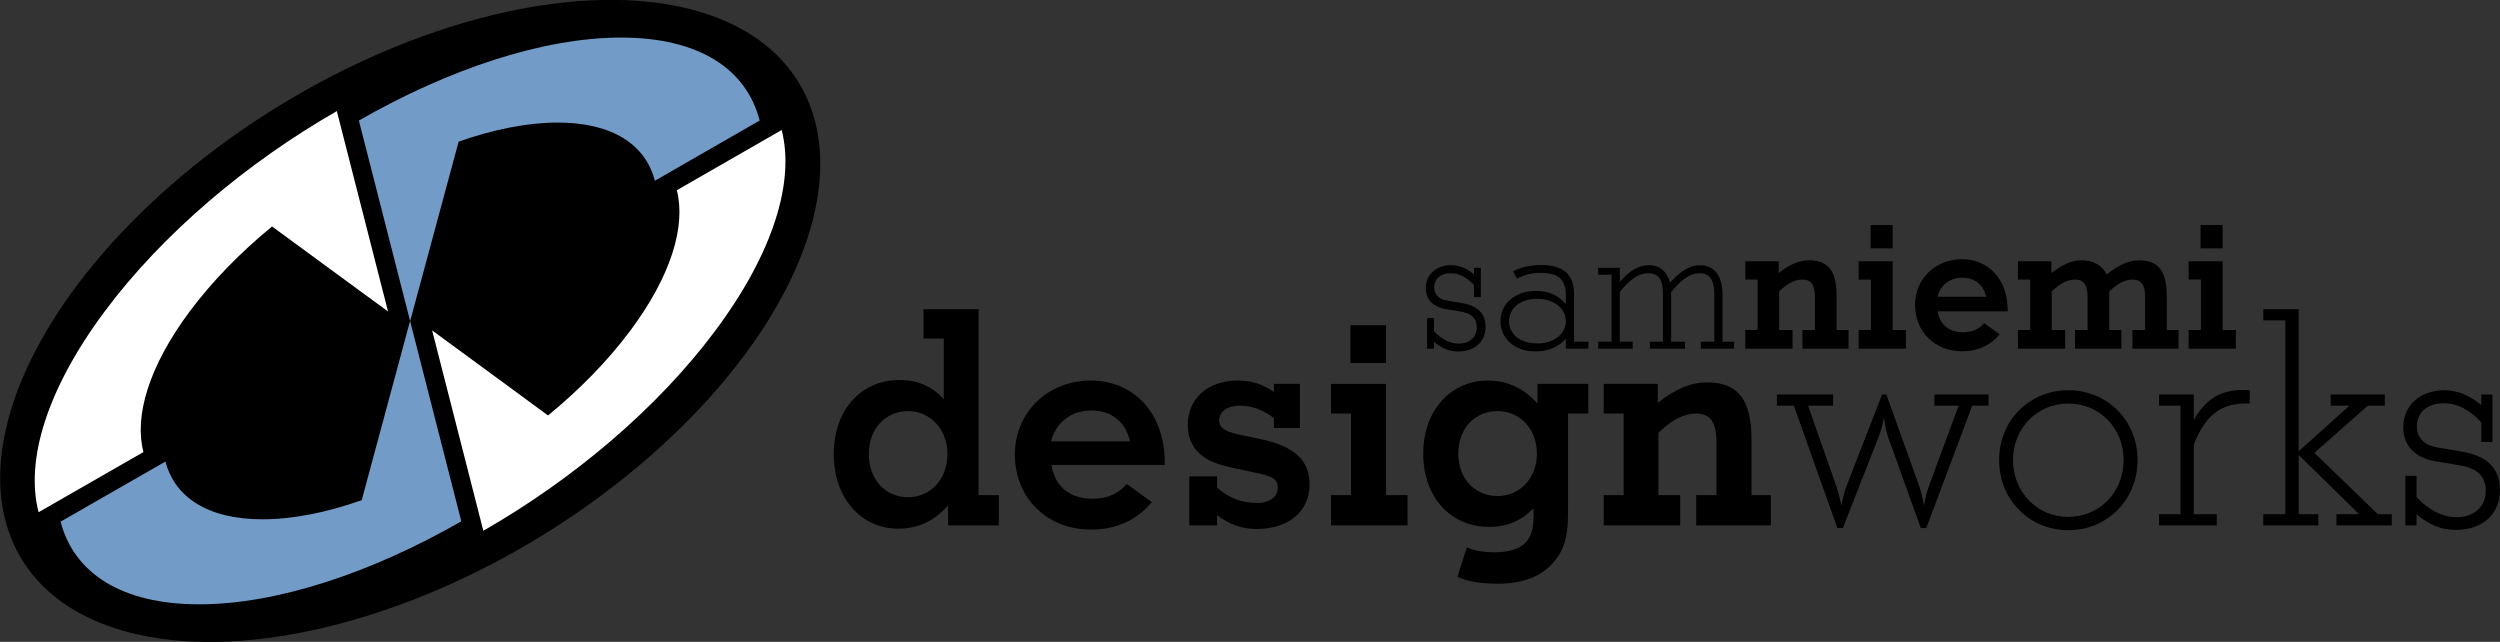 <?xml version="1.0" encoding="utf-8"?>
<!-- Generator: Adobe Illustrator 16.0.4, SVG Export Plug-In . SVG Version: 6.00 Build 0)  -->
<!DOCTYPE svg PUBLIC "-//W3C//DTD SVG 1.1//EN" "http://www.w3.org/Graphics/SVG/1.1/DTD/svg11.dtd">
<svg version="1.1" id="Layer_1" xmlns="http://www.w3.org/2000/svg" xmlns:xlink="http://www.w3.org/1999/xlink" x="0px" y="0px"
	 width="332.022px" height="85.246px" viewBox="0 0 332.022 85.246" enable-background="new 0 0 332.022 85.246"
	 xml:space="preserve">
<rect x="0" y="0" width="332.022" height="85.246" fill="#333333" stroke="none"/>
<g>
	<ellipse transform="matrix(0.852 -0.524 0.524 0.852 -14.257 34.844)" cx="54.464" cy="42.623" rx="60.521" ry="33.446"/>
	<g>
		<path fill="#FFFFFF" d="M19.049,60.038c-1.242-4.77,0.709-11.374,6.141-18.67c3.009-4.04,6.769-7.869,10.94-11.291l15.404,11.291
			l-6.801-26.613c-11.88,6.811-23.099,16.221-30.835,26.613C6.145,51.784,3.358,61.211,5.124,68.025L19.049,60.038z"/>
		<path fill="#729BC7" d="M8.049,69.28c1.756,6.784,8.027,10.979,18.395,10.979c10.396,0,22.94-4.213,34.821-11.023l-6.803-26.612
			l-6.424,23.806c-4.635,1.629-9.145,2.539-13.188,2.539c-7.253,0-11.641-2.932-12.875-7.674L8.049,69.28z"/>
		<path fill="#729BC7" d="M100.887,16.01c-1.74-6.812-8.012-11.022-18.406-11.022c-10.392,0-22.938,4.211-34.819,11.022l6.809,26.64
			l6.441-23.842c4.627-1.622,9.127-2.53,13.165-2.53c7.281,0,11.674,2.956,12.889,7.73L100.887,16.01z"/>
		<path fill="#FFFFFF" d="M64.191,70.491c11.884-6.812,23.101-16.221,30.837-26.614c7.736-10.393,10.529-19.802,8.787-26.612
			l-13.924,7.998c1.211,4.767-0.744,11.347-6.154,18.614c-3.012,4.043-6.771,7.873-10.952,11.298L57.39,43.877L64.191,70.491z"/>
	</g>
</g>
<g>
	<g>
		<path d="M189.529,42.238h0.918v1.761c1.041,1.091,2.158,1.638,3.299,1.638c1.438,0,2.381-0.895,2.381-2.135
			c0-1.215-0.67-1.884-2.184-2.131l-1.959-0.324c-1.711-0.297-2.629-1.314-2.629-2.803c0-1.734,1.363-3.025,3.348-3.025
			c1.092,0,2.061,0.397,3.053,1.215v-0.867h0.916v3.894h-0.916v-1.612c-0.967-1.041-1.961-1.562-3.076-1.562
			c-1.34,0-2.207,0.744-2.207,1.91c0,0.918,0.619,1.537,1.662,1.711l2.031,0.348c2.109,0.347,3.127,1.413,3.127,3.15
			c0,1.959-1.414,3.273-3.646,3.273c-1.166,0-2.184-0.422-3.199-1.291v0.919h-0.918V42.238z"/>
		<path d="M204.609,36.236c-1.143,0-2.207,0.273-3.15,0.768l-0.496-0.99c1.115-0.547,2.383-0.82,3.693-0.82
			c2.979,0,4.391,1.266,4.391,3.87v6.323h1.91v0.919h-3V44.99c-1.016,1.117-2.406,1.688-4.068,1.688
			c-2.727,0-4.613-1.736-4.613-4.019c0-2.307,1.887-4.019,4.715-4.019c1.686,0,2.975,0.571,3.967,1.763v-1.166
			C207.957,37.129,206.988,36.236,204.609,36.236z M204.187,45.611c2.182,0,3.77-1.266,3.77-2.952s-1.588-2.976-3.77-2.976
			c-2.332,0-3.77,1.289-3.77,2.976S201.855,45.611,204.187,45.611z"/>
		<path d="M212.248,45.387h1.785v-8.902h-1.785v-0.918h2.875v1.859c1.291-1.463,2.506-2.207,3.846-2.207
			c1.439,0,2.355,0.744,2.828,2.307c1.412-1.512,2.578-2.307,3.969-2.307c1.908,0,2.998,1.39,2.998,3.943v6.225h1.539v0.919h-4.414
			v-0.919h1.785v-6.323c0-1.86-0.596-2.778-1.959-2.778c-1.24,0-2.43,0.844-3.771,2.506v6.596h1.836v0.919h-4.662v-0.919h1.736
			v-6.447c0-1.786-0.57-2.654-1.984-2.654c-1.24,0-2.43,0.844-3.746,2.48v6.621h1.713v0.919h-4.588V45.387z"/>
		<path d="M231.789,43.824h1.639v-6.695h-1.639v-2.432h4.441v1.562c1.412-1.14,2.729-1.686,4.041-1.686
			c2.631,0,3.646,1.537,3.646,4.713v4.537h1.588v2.481h-6.127v-2.481h1.662v-4.339c0-1.588-0.471-2.356-1.662-2.356
			c-1.016,0-2.033,0.521-3.098,1.588v5.107h1.783v2.481h-6.275V43.824z"/>
		<path d="M246.843,43.824h1.637v-6.695h-1.637v-2.432h4.516v9.127h1.76v2.481h-6.275V43.824z M248.433,32.986v-3.1h2.926v3.1
			H248.433z"/>
		<path d="M265.57,44.396c-1.189,1.464-2.926,2.257-4.984,2.257c-3.598,0-6.252-2.58-6.252-6.15c0-3.473,2.703-6.076,6.227-6.076
			c3.521,0,6.076,2.653,6.076,6.746c0,0.049,0,0.124,0,0.174h-9.301c0.273,1.76,1.512,2.777,3.348,2.777
			c1.215,0,2.156-0.396,2.828-1.216L265.57,44.396z M263.783,39.41c-0.373-1.611-1.514-2.529-3.197-2.529
			c-1.613,0-2.904,0.992-3.275,2.529H263.783z"/>
		<path d="M268,43.824h1.637v-6.695H268v-2.432h4.439v1.562c1.439-1.066,2.629-1.686,3.992-1.686c1.588,0,2.678,0.619,3.373,1.859
			c1.562-1.215,2.877-1.859,4.291-1.859c2.629,0,3.67,1.537,3.67,4.713v4.537h1.562v2.481h-6.125v-2.481h1.686v-4.339
			c0-1.588-0.473-2.356-1.662-2.356c-1.018,0-2.031,0.521-3.1,1.588v5.107h1.613v2.481h-6.152v-2.481h1.662v-4.339
			c0-1.588-0.469-2.356-1.662-2.356c-1.016,0-2.033,0.521-3.1,1.588v5.107h1.785v2.481H268V43.824z"/>
		<path d="M290.667,43.824h1.637v-6.695h-1.637v-2.432h4.514v9.127h1.762v2.481h-6.275V43.824z M292.253,32.986v-3.1h2.928v3.1
			H292.253z"/>
	</g>
	<g>
		<path d="M129.964,65.758h2.689v4.016h-6.743v-2.65c-1.849,2.088-3.976,3.092-6.626,3.092c-4.856,0-8.553-4.015-8.553-9.877
			c0-5.941,3.654-9.875,8.754-9.875c2.328,0,4.216,0.803,5.859,2.527v-8.029h-2.689v-3.895h7.309V65.758z M120.609,54.598
			c-2.973,0-5.22,2.287-5.22,5.701c0,3.41,2.208,5.739,5.22,5.739c2.93,0,5.22-2.368,5.22-5.739
			C125.829,56.966,123.5,54.598,120.609,54.598z"/>
		<path d="M152.968,66.682c-1.927,2.367-4.736,3.654-8.069,3.654c-5.823,0-10.117-4.178-10.117-9.959
			c0-5.619,4.375-9.836,10.075-9.836c5.701,0,9.836,4.297,9.836,10.92c0,0.082,0,0.201,0,0.283h-15.055
			c0.441,2.849,2.448,4.495,5.421,4.495c1.968,0,3.491-0.643,4.576-1.968L152.968,66.682z M150.076,58.612
			c-0.601-2.61-2.448-4.096-5.178-4.096c-2.611,0-4.699,1.604-5.301,4.096H150.076z"/>
		<path d="M161.64,69.773h-3.695v-6.506h3.695v1.487c1.565,1.403,3.292,2.046,5.379,2.046c1.605,0,2.689-0.883,2.689-2.007
			c0-1.484-1.285-1.646-3.693-2.167c-2.611-0.562-4.697-0.925-6.022-1.848c-1.526-1.043-2.248-2.488-2.248-4.336
			c0-3.453,2.608-5.902,6.624-5.902c1.768,0,3.293,0.441,4.816,1.527v-1.086h3.453v5.863h-3.453v-1.325
			c-1.523-1.124-2.969-1.647-4.494-1.647c-1.688,0-2.771,0.803-2.771,1.969c0,1.566,1.968,1.725,5.378,2.449
			c4.457,0.923,6.627,2.729,6.627,6.062c0,3.452-2.65,5.901-7.068,5.901c-1.926,0-3.611-0.602-5.217-1.846V69.773z"/>
		<path d="M176.773,65.758h2.65V54.92h-2.65v-3.938h7.309v14.775h2.852v4.016h-10.16V65.758z M179.341,48.213v-5.02h4.74v5.02
			H179.341z"/>
		<path d="M197.771,69.975c-5.061,0-8.754-3.895-8.754-9.719c0-5.778,3.693-9.715,8.553-9.715c2.65,0,4.779,1.004,6.623,3.053
			v-2.611h6.746v3.938h-2.689v12.362c0,2.569-0.041,4.657-1.285,6.545c-1.646,2.488-4.256,3.693-8.068,3.693
			c-2.291,0-4.096-0.321-5.34-0.923l1.244-3.895c1.084,0.441,2.289,0.643,3.615,0.643c3.691,0,5.258-1.406,5.258-4.696
			c0-0.363,0-0.724-0.041-1.124C201.988,69.211,200.101,69.975,197.771,69.975z M198.896,65.879c2.891,0,5.219-2.329,5.219-5.623
			c0-3.329-2.289-5.658-5.219-5.658c-3.012,0-5.221,2.287-5.221,5.658C193.675,63.59,195.884,65.879,198.896,65.879z"/>
		<path d="M212.986,65.758h2.65V54.92h-2.65v-3.938h7.186v2.531c2.289-1.849,4.418-2.732,6.545-2.732
			c4.256,0,5.902,2.491,5.902,7.63v7.347h2.568v4.016h-9.916v-4.016h2.689v-7.025c0-2.568-0.764-3.812-2.689-3.812
			c-1.646,0-3.291,0.841-5.018,2.568v8.27h2.891v4.016h-10.158V65.758z"/>
		<path d="M238.238,53.873h-2.248v-1.484h7.469v1.484h-3.334l3.654,10.398c0.283,0.764,0.523,1.728,0.803,2.891
			c0.121-0.923,0.361-1.887,0.725-2.81l4.654-11.964h0.562l4.297,11.964c0.281,0.724,0.48,1.686,0.721,2.81
			c0.123-0.962,0.363-1.887,0.686-2.729l3.895-10.561h-3.213v-1.484h7.186v1.484h-2.166l-6.104,16.261h-0.723l-4.258-11.843
			c-0.24-0.643-0.48-1.607-0.639-2.852c-0.162,0.922-0.404,1.848-0.764,2.731l-4.697,11.963h-0.725L238.238,53.873z"/>
		<path d="M274.693,51.827c5.139,0,9.191,3.974,9.191,9.274c0,5.3-4.053,9.314-9.191,9.314s-9.195-4.015-9.195-9.314
			C265.498,55.801,269.554,51.827,274.693,51.827z M274.693,68.649c4.096,0,7.346-3.255,7.346-7.548c0-4.298-3.25-7.508-7.346-7.508
			c-4.135,0-7.348,3.252-7.348,7.508C267.345,65.355,270.558,68.649,274.693,68.649z"/>
		<path d="M286.736,68.286h2.85V53.873h-2.85v-1.484h4.617v3.412c1.564-2.811,3.572-4.016,6.584-4.016c0.281,0,0.561,0,0.844,0.042
			v1.767c-0.201,0-0.402,0-0.602,0c-3.293,0-5.301,1.645-6.826,5.418v9.274h3.053v1.487h-7.67V68.286z"/>
		<path d="M300.587,68.286h2.93V42.554h-2.93v-1.487h4.695v18.871l6.748-6.064h-2.492v-1.484h7.188v1.484h-2.248l-7.106,6.264
			l8.429,8.149h1.848v1.487h-7.347v-1.487h3.011l-8.03-7.868v7.868h2.609v1.487h-7.305V68.286z"/>
		<path d="M319.456,63.189h1.484v2.849c1.686,1.767,3.494,2.65,5.34,2.65c2.328,0,3.855-1.445,3.855-3.452
			c0-1.969-1.084-3.051-3.533-3.453l-3.172-0.523c-2.77-0.48-4.258-2.127-4.258-4.535c0-2.809,2.209-4.897,5.422-4.897
			c1.768,0,3.332,0.644,4.938,1.966v-1.404h1.486v6.303h-1.486v-2.609c-1.566-1.686-3.17-2.529-4.977-2.529
			c-2.17,0-3.574,1.205-3.574,3.092c0,1.484,1.004,2.488,2.691,2.771l3.289,0.562c3.414,0.562,5.061,2.287,5.061,5.1
			c0,3.17-2.289,5.299-5.902,5.299c-1.887,0-3.533-0.683-5.18-2.089v1.487h-1.484V63.189z"/>
	</g>
</g>
</svg>

